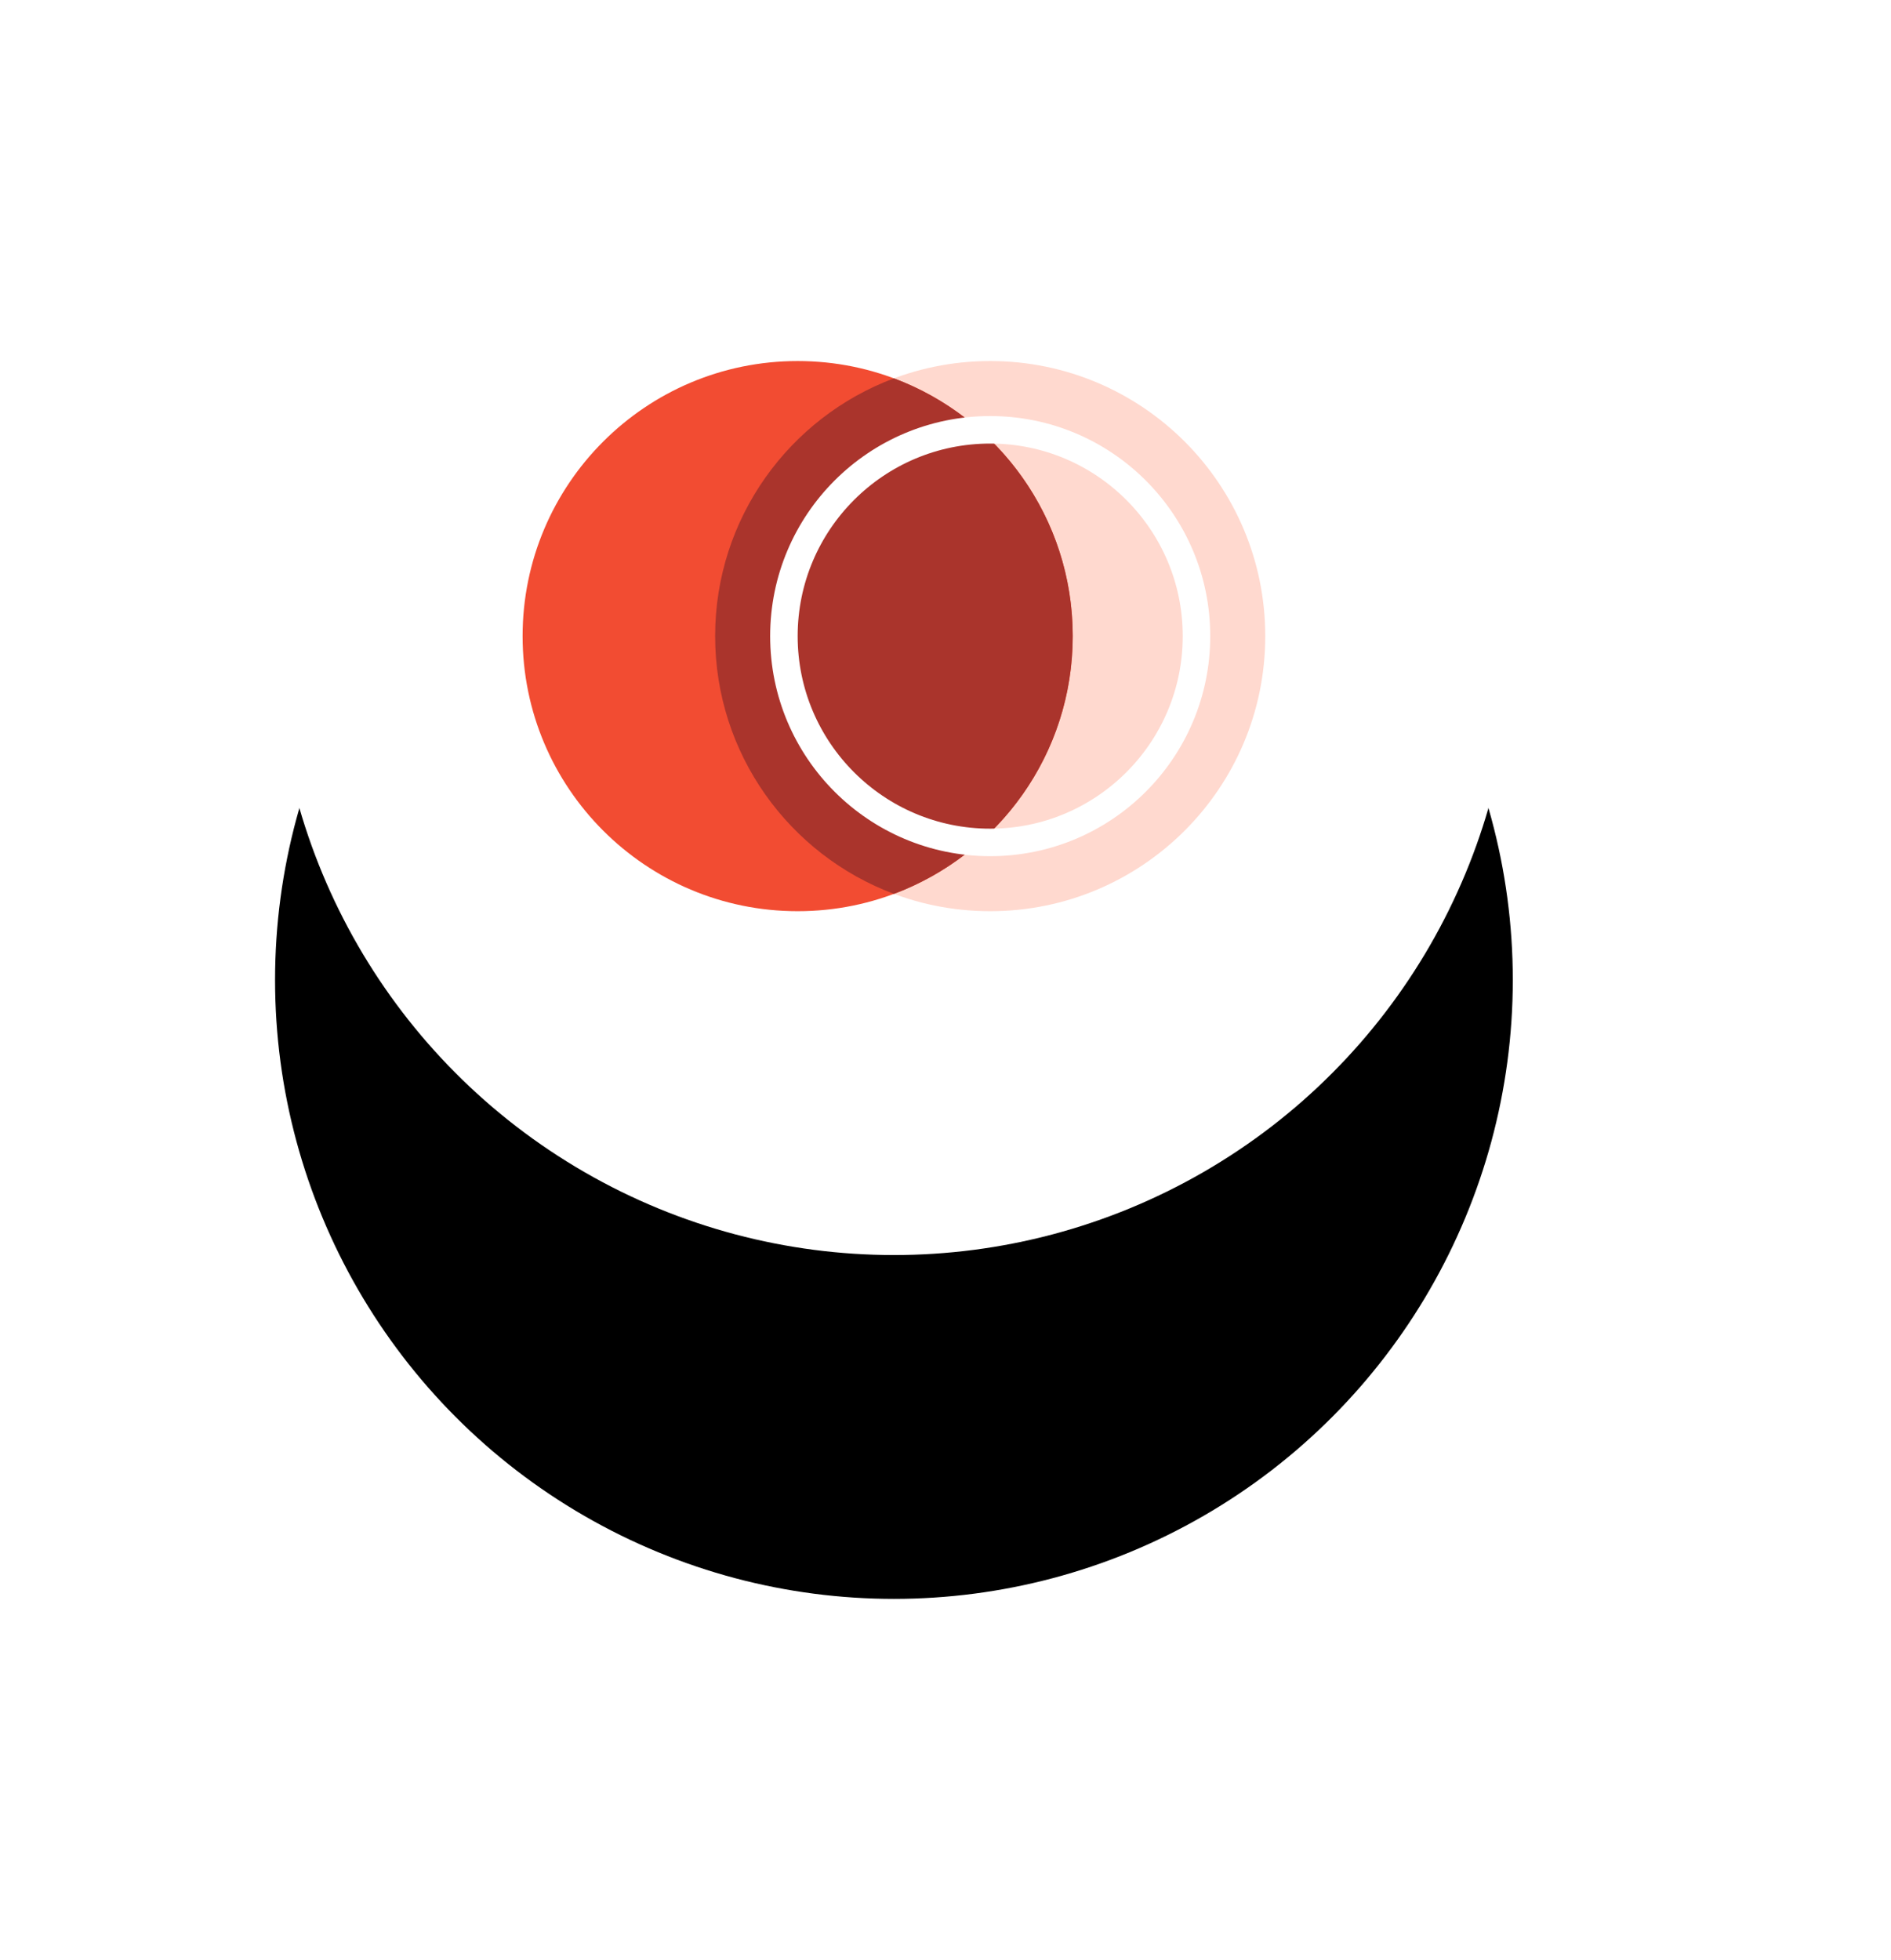 <svg xmlns="http://www.w3.org/2000/svg" xmlns:xlink="http://www.w3.org/1999/xlink" width="110" height="114" viewBox="0 0 110 114">
    <defs>
        <circle id="b" cx="36" cy="36" r="36"/>
        <filter id="a" width="223.6%" height="223.6%" x="-61.8%" y="-34%" filterUnits="objectBoundingBox">
            <feMorphology in="SourceAlpha" radius="6" result="shadowSpreadOuter1"/>
            <feOffset dy="20" in="shadowSpreadOuter1" result="shadowOffsetOuter1"/>
            <feGaussianBlur in="shadowOffsetOuter1" result="shadowBlurOuter1" stdDeviation="17.5"/>
            <feColorMatrix in="shadowBlurOuter1" values="0 0 0 0 0.856 0 0 0 0 0.866 0 0 0 0 0.908 0 0 0 1 0"/>
        </filter>
    </defs>
    <g fill="none" fill-rule="evenodd">
        <g transform="translate(16 1)">
            <use fill="#000" filter="url(#a)" xlink:href="#b"/>
            <use fill="#FFF" xlink:href="#b"/>
        </g>
        <path d="M28 13h48v48H28z" opacity=".4"/>
        <g transform="translate(30.4 21)">
            <circle cx="27.2" cy="16" r="16" fill="#FFD9CF"/>
            <circle cx="16" cy="16" r="16" fill="#F24C32"/>
            <path fill="#AA342C" d="M21.6 1.007C27.675 3.277 32 9.134 32 16s-4.325 12.723-10.4 14.993C15.525 28.723 11.2 22.866 11.2 16S15.525 3.277 21.6 1.007z"/>
            <circle cx="27.2" cy="16" r="12" stroke="#FFF" stroke-width="1.6"/>
        </g>
    </g>
</svg>
